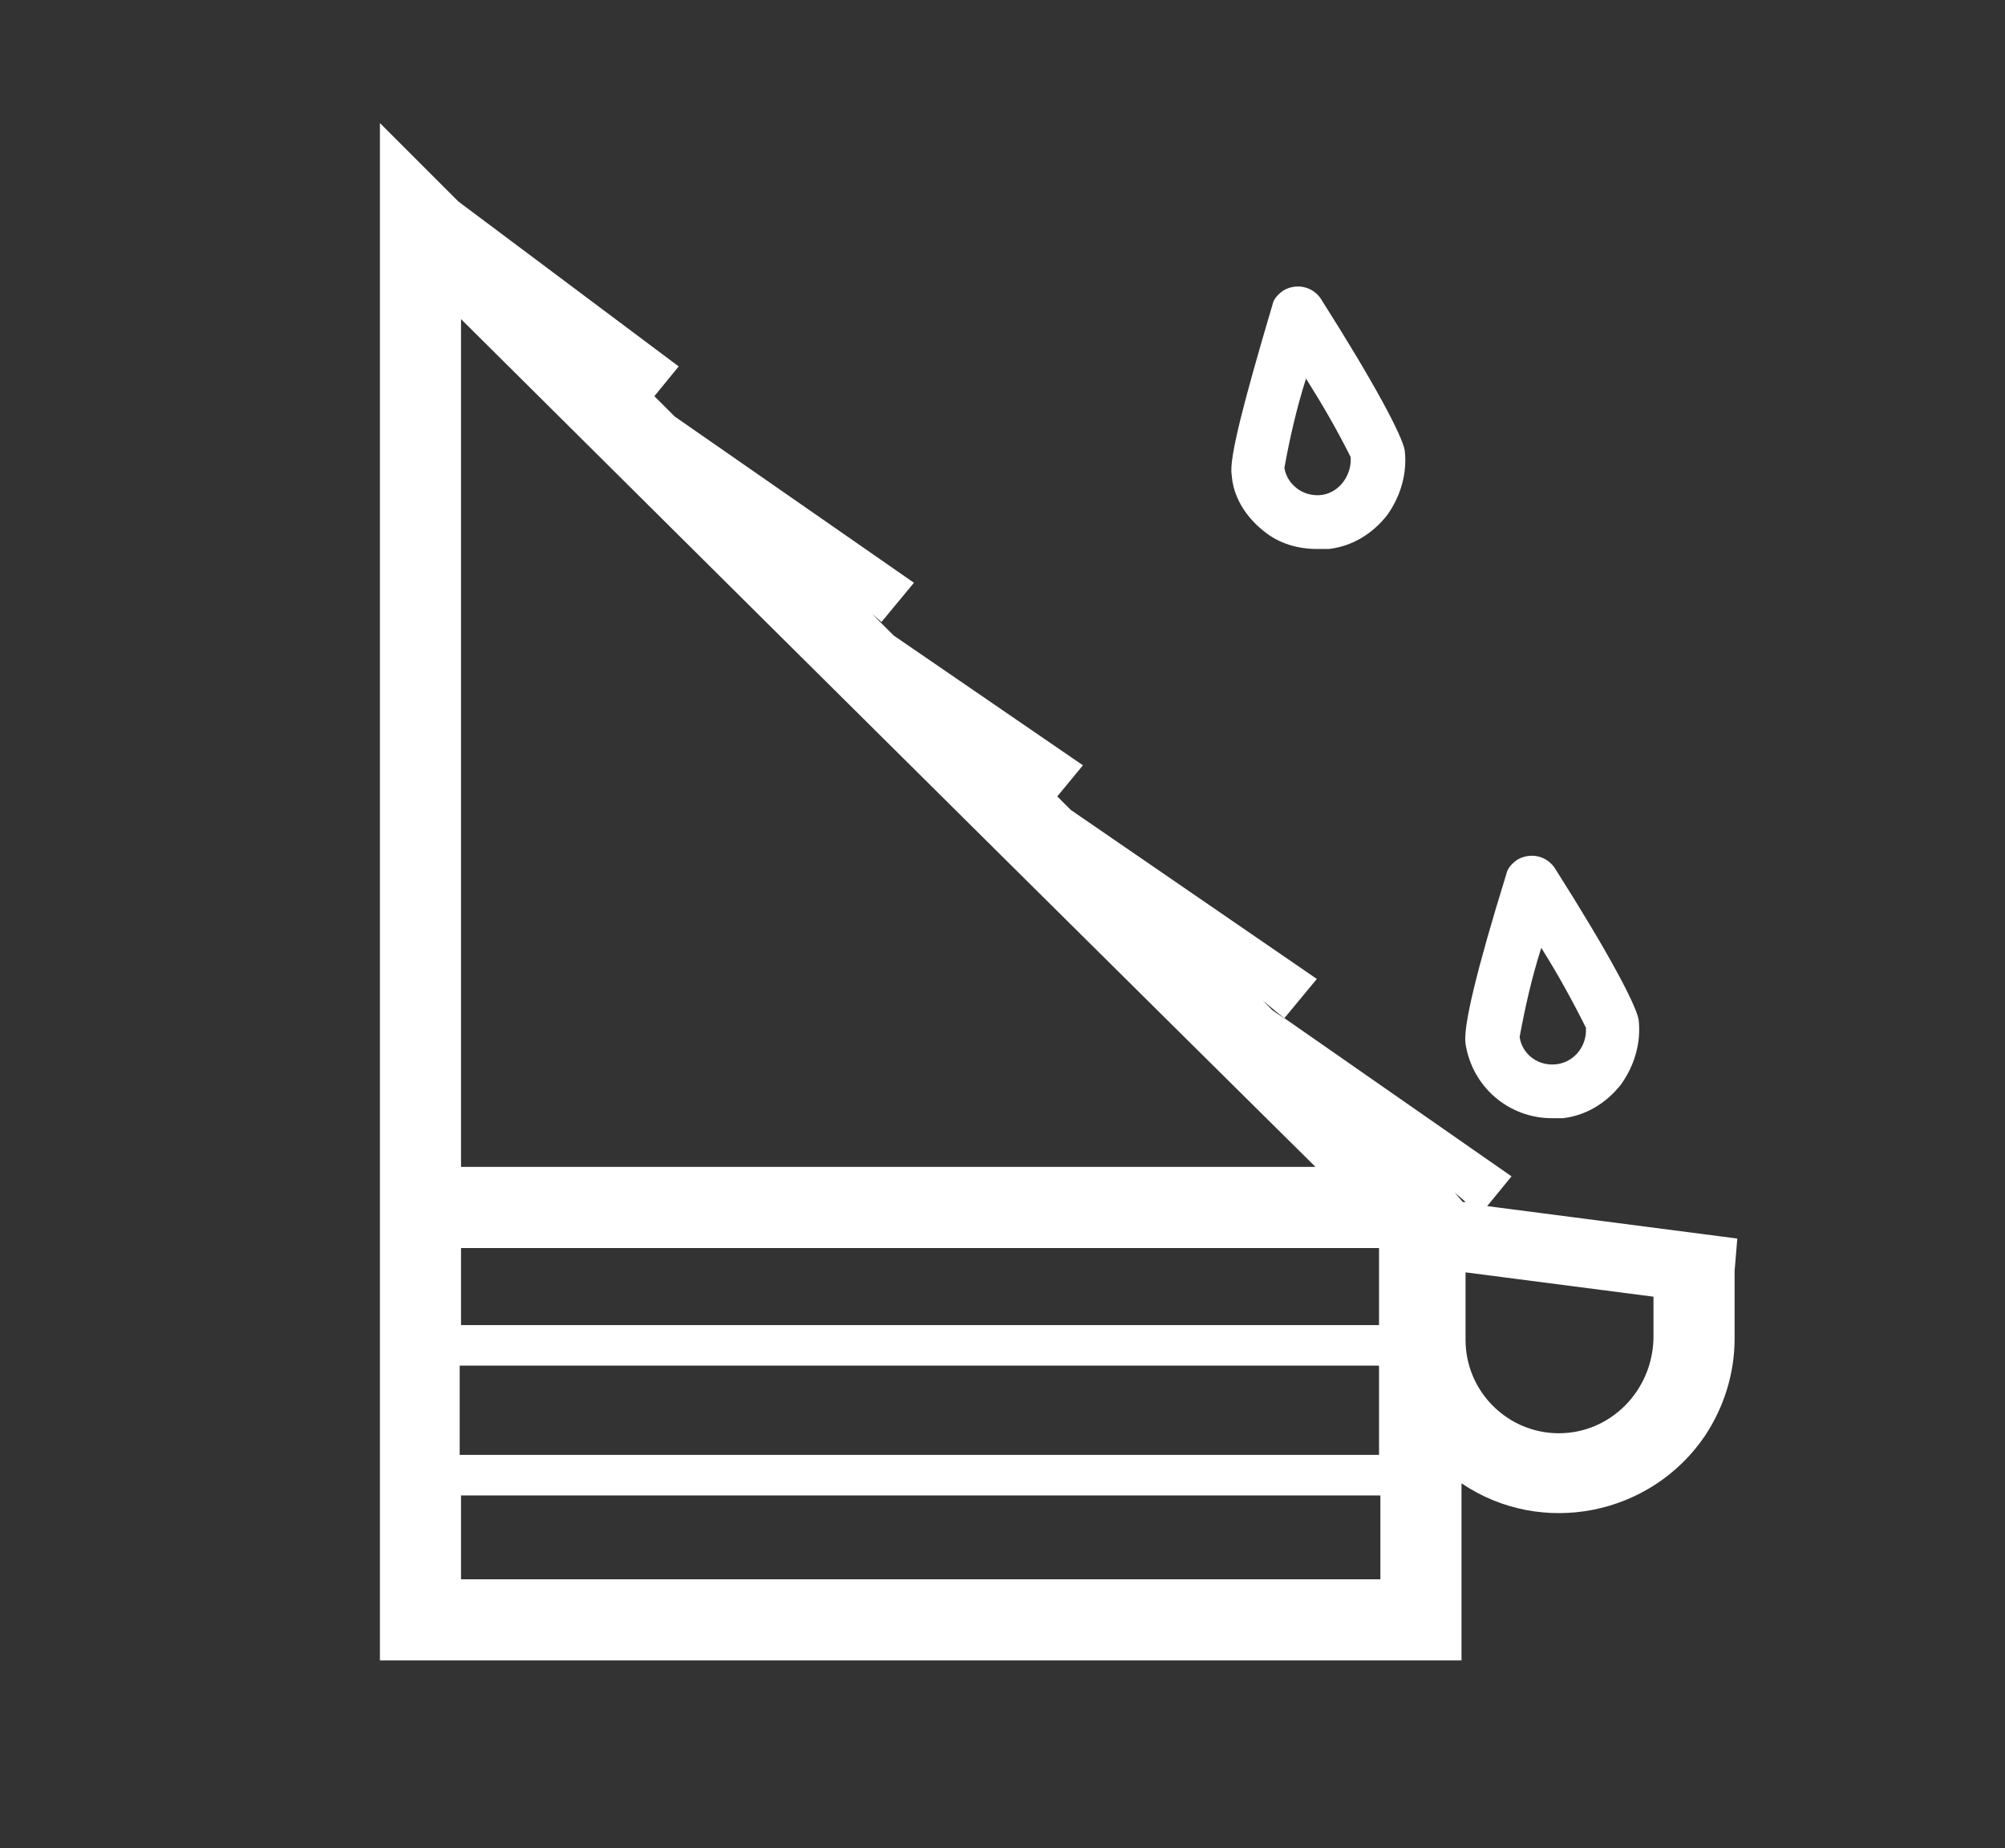 <svg xmlns="http://www.w3.org/2000/svg" xmlns:xlink="http://www.w3.org/1999/xlink" id="b6a761fd-f734-4f37-bb09-120ddfe28dab" x="0px" y="0px" viewBox="0 0 148.3 136.7" style="enable-background:new 0 0 148.3 136.7;" xml:space="preserve"><rect x="0" y="0" width="148.3" height="136.7" fill="#333333" stroke="none"/><style type="text/css">	.st0{fill:#FFFFFF;}</style><path class="st0" d="M93.5,39.3c1.1,0.9,2.5,1.3,3.9,1.3c0.3,0,0.6,0,0.9,0c1.7-0.2,3.2-1.1,4.3-2.5l0,0c1-1.4,1.5-3.1,1.3-4.8 c-0.2-1.1-2.2-4.9-6.2-11.2c-0.6-0.9-1.8-1.2-2.8-0.6c-0.4,0.3-0.7,0.6-0.8,1.1c-2.1,7.1-3.2,11.3-3,12.5 C91.2,36.7,92.1,38.2,93.5,39.3z M95.9,36.1c-0.5-0.4-0.8-0.9-0.9-1.5c0.4-2.2,0.9-4.4,1.6-6.6c1.2,1.9,2.3,3.8,3.3,5.8 c0.1,1.3-0.8,2.6-2.1,2.8C97.1,36.7,96.4,36.5,95.9,36.1z"></path><path class="st0" d="M114.8,82.7c0.3,0,0.6,0,0.8,0c1.7-0.2,3.2-1.1,4.3-2.5l0,0c1-1.4,1.5-3.1,1.3-4.8c-0.2-1.1-2.2-4.9-6.2-11.2 c-0.6-0.9-1.8-1.2-2.8-0.6c-0.4,0.3-0.7,0.6-0.8,1.1c-2.2,7.1-3.2,11.3-3,12.5C108.9,80.4,111.6,82.7,114.8,82.7z M112.4,76.7 c0.4-2.2,0.9-4.4,1.6-6.6c1.2,1.9,2.3,3.9,3.3,5.9c0.1,1.3-0.8,2.5-2.1,2.7C113.8,78.9,112.6,78,112.4,76.7L112.4,76.7z"></path><path class="st0" d="M128.5,91.6l-18.5-2.4l1.8-2.2L95,75.3l2.4-2.9L79.2,59.9l-1-1l1.9-2.3l-14-9.6c-0.5-0.5-1-1-1.6-1.6l0.7,0.6 l2.4-2.9L49.9,30.8l-1.5-1.5l1.8-2.2L33.9,14.9l-0.7-0.7l-5.1-5.1v79.7l0,0v34h80v-13.1c5.9,4,14,2.4,18-3.5 c1.4-2.1,2.2-4.6,2.2-7.2v-5L128.5,91.6z M34.1,23.6C65.7,55,87.9,77,97.3,86.3H34.1L34.1,23.6z M102,92.3V98H34.1v-5.7H102z  M34,107.6V101h68v6.6H34z M108.2,88.9l-0.6-0.7l0.7,0.6l0,0l0.1,0.1L108.2,88.9z M94.1,74.7l-0.7-0.7l1.7,1.4L94.1,74.7z  M34.1,116.8v-6.2h68v6.2H34.1z M115.3,106c-3.8,0-6.9-3.1-6.9-6.9l0,0v-5l13.9,1.8V99C122.2,102.9,119.1,106,115.3,106L115.3,106z"></path></svg>